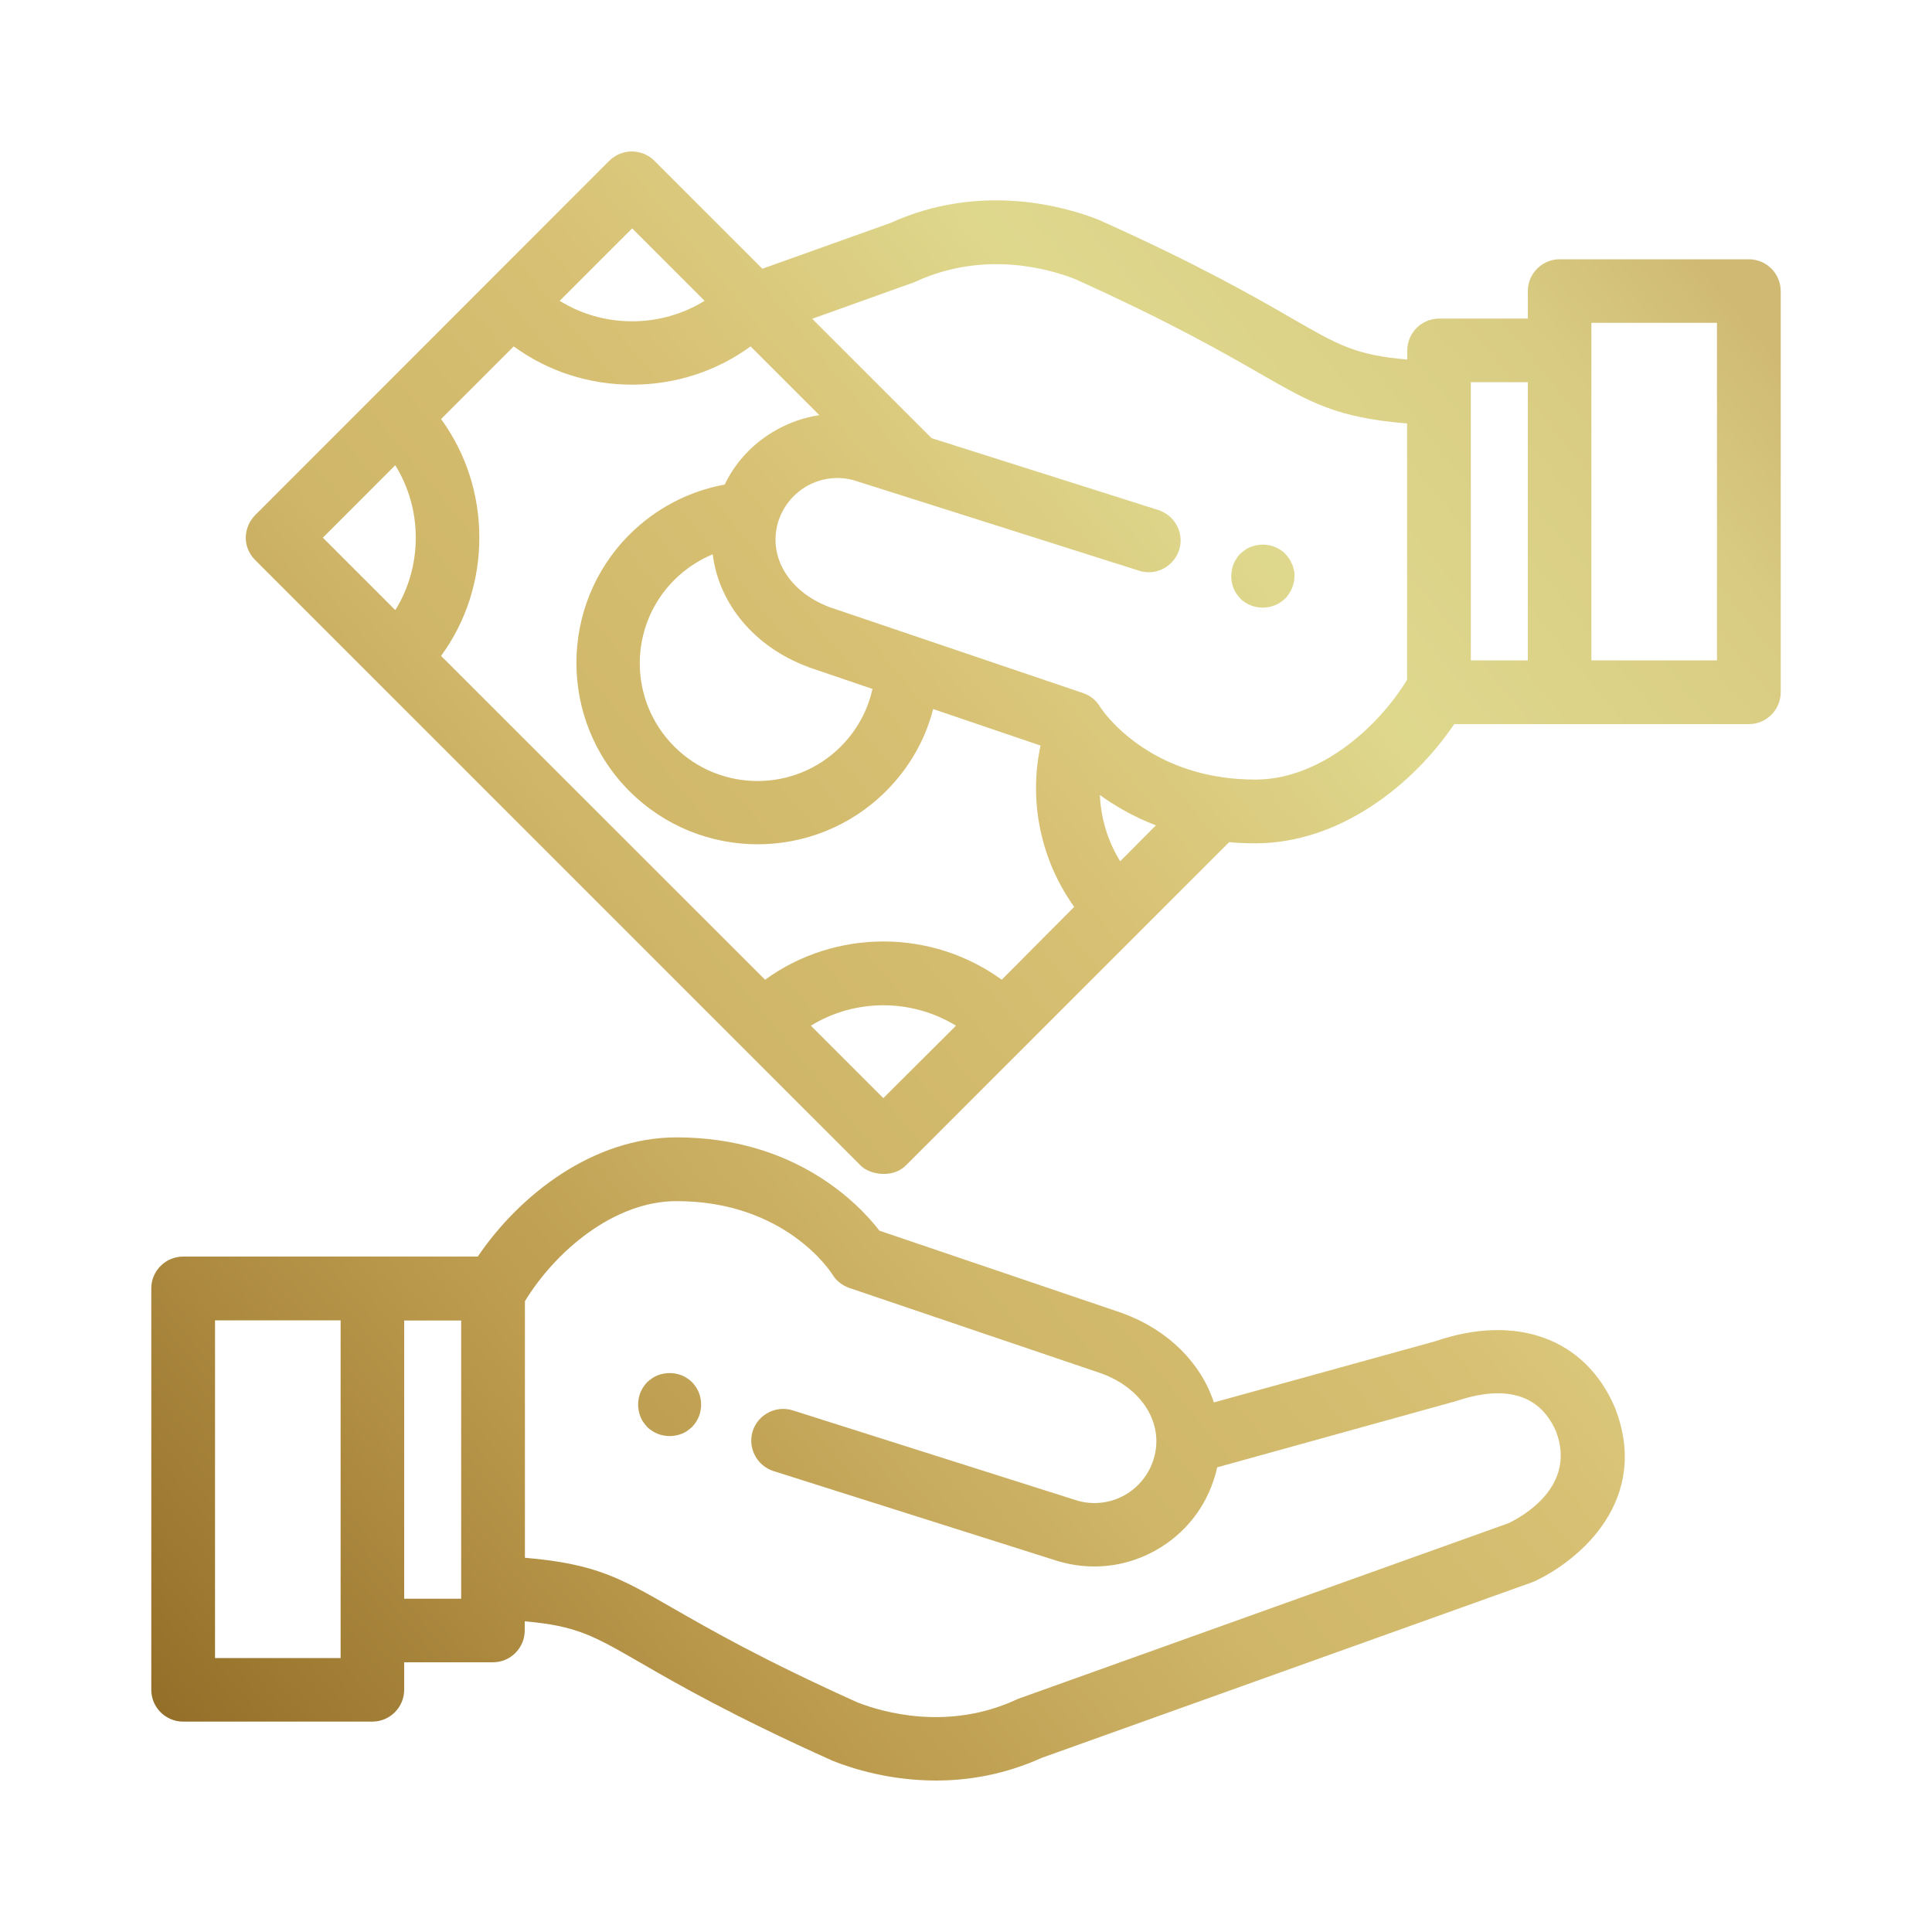 <svg xmlns="http://www.w3.org/2000/svg" xmlns:xlink="http://www.w3.org/1999/xlink" x="0px" y="0px" viewBox="0 0 1000 1000" style="enable-background:new 0 0 1000 1000;" xml:space="preserve"><style type="text/css">	.st0{display:none;}	.st1{display:inline;}	.st2{fill:url(#SVGID_1_);}	.st3{fill:url(#SVGID_2_);}	.st4{fill:url(#SVGID_3_);}	.st5{fill:url(#SVGID_4_);}	.st6{fill:url(#SVGID_5_);}	.st7{fill:url(#SVGID_6_);}	.st8{fill:url(#SVGID_7_);}	.st9{fill:url(#SVGID_8_);}	.st10{fill:url(#SVGID_9_);}	.st11{fill:url(#SVGID_10_);}	.st12{fill:url(#SVGID_11_);}	.st13{fill:url(#SVGID_12_);}	.st14{fill:url(#SVGID_13_);}	.st15{fill:url(#SVGID_14_);}	.st16{fill:url(#SVGID_15_);}	.st17{fill:url(#SVGID_16_);}	.st18{fill:url(#SVGID_17_);}	.st19{fill:url(#SVGID_18_);}	.st20{fill:url(#SVGID_19_);}	.st21{fill:url(#SVGID_20_);}	.st22{fill:url(#SVGID_21_);}	.st23{fill:url(#SVGID_22_);}	.st24{fill:url(#SVGID_23_);}	.st25{fill:url(#SVGID_24_);}	.st26{fill:url(#SVGID_25_);}	.st27{fill:url(#SVGID_26_);}	.st28{fill:url(#SVGID_27_);}	.st29{fill:url(#SVGID_28_);}</style><g id="Calque_1" class="st0">	<g class="st1">		<g>			<g>				<linearGradient id="SVGID_1_" gradientUnits="userSpaceOnUse" x1="59.767" y1="501.856" x2="934.704" y2="498.21">					<stop offset="0" style="stop-color:#946F29"></stop>					<stop offset="0.241" style="stop-color:#BC9B4E"></stop>					<stop offset="0.421" style="stop-color:#CFB669"></stop>					<stop offset="0.59" style="stop-color:#D8C174"></stop>					<stop offset="0.751" style="stop-color:#DED88D"></stop>					<stop offset="0.916" style="stop-color:#D9CC82"></stop>					<stop offset="1" style="stop-color:#D0BA73"></stop>				</linearGradient>				<path class="st2" d="M851.1,131.1h-71.2c-6.4-29.3-31.8-50.9-62.3-50.9s-56,21.6-62.3,50.9H344.8c-6.4-29.3-31.8-50.9-62.3-50.9     c-30.5,0-57.3,21.6-62.3,50.9h-71.2c-38.2,0-68.7,30.5-68.7,68.7v530.5c0,38.2,30.5,68.7,68.7,68.7h416     c21.6,70,86.5,120.9,162.8,120.9c82.7,0,151.4-58.5,166.7-136.1c15.3-12.7,25.4-33.1,25.4-53.4V199.8     C919.8,161.6,889.3,131.1,851.1,131.1L851.1,131.1z M717.6,105.6c21.6,0,38.2,16.5,38.2,38.2s-16.5,38.2-38.2,38.2     c-21.6,0-38.2-16.5-38.2-38.2S697.2,105.6,717.6,105.6z M282.4,105.6c21.6,0,38.2,16.5,38.2,38.2s-16.5,38.2-38.2,38.2     c-21.6,0-38.2-16.5-38.2-38.2S260.8,105.6,282.4,105.6z M148.9,156.5h71.2c6.4,29.3,31.8,50.9,62.3,50.9     c30.5,0,56-21.6,62.3-50.9h311.7c6.4,29.3,31.8,50.9,62.3,50.9s56-21.6,62.3-50.9h70c24.2,0,43.3,19.1,43.3,43.3v68.7H105.6     v-68.7C105.6,175.6,124.7,156.5,148.9,156.5L148.9,156.5z M148.9,774.8c-24.2,0-43.3-20.4-43.3-44.5V295.2h788.8v418.6     c-16.5-76.3-85.2-133.6-166.7-133.6c-94.1,0-170.5,76.3-170.5,170.5c0,8.9,1.3,16.5,2.5,25.4H148.9L148.9,774.8z M727.7,894.4     c-80.2,0-145-64.9-145-145s64.9-145,145-145s145,64.9,145,145S807.9,894.4,727.7,894.4L727.7,894.4z"></path>			</g>		</g>		<g>			<g>				<linearGradient id="SVGID_2_" gradientUnits="userSpaceOnUse" x1="59.288" y1="386.7" x2="934.224" y2="383.054">					<stop offset="0" style="stop-color:#946F29"></stop>					<stop offset="0.241" style="stop-color:#BC9B4E"></stop>					<stop offset="0.421" style="stop-color:#CFB669"></stop>					<stop offset="0.59" style="stop-color:#D8C174"></stop>					<stop offset="0.751" style="stop-color:#DED88D"></stop>					<stop offset="0.916" style="stop-color:#D9CC82"></stop>					<stop offset="1" style="stop-color:#D0BA73"></stop>				</linearGradient>				<path class="st3" d="M381.7,338.4H313c-7.6,0-12.7,5.1-12.7,12.7v68.7c0,7.6,5.1,12.7,12.7,12.7h68.7c7.6,0,12.7-5.1,12.7-12.7     v-68.7C394.4,344.8,389.3,338.4,381.7,338.4z M369,407.1h-43.3v-43.3H369V407.1z"></path>			</g>		</g>		<g>			<g>				<linearGradient id="SVGID_3_" gradientUnits="userSpaceOnUse" x1="59.29" y1="387.32" x2="934.227" y2="383.674">					<stop offset="0" style="stop-color:#946F29"></stop>					<stop offset="0.241" style="stop-color:#BC9B4E"></stop>					<stop offset="0.421" style="stop-color:#CFB669"></stop>					<stop offset="0.59" style="stop-color:#D8C174"></stop>					<stop offset="0.751" style="stop-color:#DED88D"></stop>					<stop offset="0.916" style="stop-color:#D9CC82"></stop>					<stop offset="1" style="stop-color:#D0BA73"></stop>				</linearGradient>				<path class="st4" d="M530.5,338.4h-68.7c-7.6,0-12.7,5.1-12.7,12.7v68.7c0,7.6,5.1,12.7,12.7,12.7h68.7     c7.6,0,12.7-5.1,12.7-12.7v-68.7C543.3,344.8,538.2,338.4,530.5,338.4z M517.8,407.1h-43.3v-43.3h43.3V407.1z"></path>			</g>		</g>		<g>			<g>				<linearGradient id="SVGID_4_" gradientUnits="userSpaceOnUse" x1="59.293" y1="387.94" x2="934.229" y2="384.295">					<stop offset="0" style="stop-color:#946F29"></stop>					<stop offset="0.241" style="stop-color:#BC9B4E"></stop>					<stop offset="0.421" style="stop-color:#CFB669"></stop>					<stop offset="0.59" style="stop-color:#D8C174"></stop>					<stop offset="0.751" style="stop-color:#DED88D"></stop>					<stop offset="0.916" style="stop-color:#D9CC82"></stop>					<stop offset="1" style="stop-color:#D0BA73"></stop>				</linearGradient>				<path class="st5" d="M610.7,432.6h68.7c7.6,0,12.7-5.1,12.7-12.7v-68.7c0-7.6-5.1-12.7-12.7-12.7h-68.7     c-7.6,0-12.7,5.1-12.7,12.7v68.7C598,427.5,604.3,432.6,610.7,432.6z M623.4,363.9h43.3v43.3h-43.3V363.9z"></path>			</g>		</g>		<g>			<g>				<linearGradient id="SVGID_5_" gradientUnits="userSpaceOnUse" x1="59.295" y1="388.56" x2="934.232" y2="384.915">					<stop offset="0" style="stop-color:#946F29"></stop>					<stop offset="0.241" style="stop-color:#BC9B4E"></stop>					<stop offset="0.421" style="stop-color:#CFB669"></stop>					<stop offset="0.59" style="stop-color:#D8C174"></stop>					<stop offset="0.751" style="stop-color:#DED88D"></stop>					<stop offset="0.916" style="stop-color:#D9CC82"></stop>					<stop offset="1" style="stop-color:#D0BA73"></stop>				</linearGradient>				<path class="st6" d="M759.5,432.6h68.7c7.6,0,12.7-5.1,12.7-12.7v-68.7c0-7.6-5.1-12.7-12.7-12.7h-68.7     c-7.6,0-12.7,5.1-12.7,12.7v68.7C746.8,427.5,753.2,432.6,759.5,432.6z M772.3,363.9h43.3v43.3h-43.3V363.9z"></path>			</g>		</g>		<g>			<g>				<linearGradient id="SVGID_6_" gradientUnits="userSpaceOnUse" x1="59.847" y1="520.933" x2="934.783" y2="517.288">					<stop offset="0" style="stop-color:#946F29"></stop>					<stop offset="0.241" style="stop-color:#BC9B4E"></stop>					<stop offset="0.421" style="stop-color:#CFB669"></stop>					<stop offset="0.59" style="stop-color:#D8C174"></stop>					<stop offset="0.751" style="stop-color:#DED88D"></stop>					<stop offset="0.916" style="stop-color:#D9CC82"></stop>					<stop offset="1" style="stop-color:#D0BA73"></stop>				</linearGradient>				<path class="st7" d="M232.8,473.3h-68.7c-7.6,0-12.7,5.1-12.7,12.7v68.7c0,7.6,5.1,12.7,12.7,12.7h68.7     c7.6,0,12.7-5.1,12.7-12.7V486C245.6,479.6,240.5,473.3,232.8,473.3L232.8,473.3z M220.1,543.3h-43.3V500h43.3V543.3z"></path>			</g>		</g>		<g>			<g>				<linearGradient id="SVGID_7_" gradientUnits="userSpaceOnUse" x1="59.849" y1="521.553" x2="934.786" y2="517.908">					<stop offset="0" style="stop-color:#946F29"></stop>					<stop offset="0.241" style="stop-color:#BC9B4E"></stop>					<stop offset="0.421" style="stop-color:#CFB669"></stop>					<stop offset="0.59" style="stop-color:#D8C174"></stop>					<stop offset="0.751" style="stop-color:#DED88D"></stop>					<stop offset="0.916" style="stop-color:#D9CC82"></stop>					<stop offset="1" style="stop-color:#D0BA73"></stop>				</linearGradient>				<path class="st8" d="M381.7,473.3H313c-7.6,0-12.7,5.1-12.7,12.7v68.7c0,7.6,5.1,12.7,12.7,12.7h68.7c7.6,0,12.7-5.1,12.7-12.7     V486C394.4,479.6,389.3,473.3,381.7,473.3L381.7,473.3z M369,543.3h-43.3V500H369V543.3z"></path>			</g>		</g>		<g>			<g>				<linearGradient id="SVGID_8_" gradientUnits="userSpaceOnUse" x1="59.86" y1="524.066" x2="934.797" y2="520.42">					<stop offset="0" style="stop-color:#946F29"></stop>					<stop offset="0.241" style="stop-color:#BC9B4E"></stop>					<stop offset="0.421" style="stop-color:#CFB669"></stop>					<stop offset="0.59" style="stop-color:#D8C174"></stop>					<stop offset="0.751" style="stop-color:#DED88D"></stop>					<stop offset="0.916" style="stop-color:#D9CC82"></stop>					<stop offset="1" style="stop-color:#D0BA73"></stop>				</linearGradient>				<path class="st9" d="M610.7,568.7h68.7c7.6,0,12.7-5.1,12.7-12.7v-68.7c0-7.6-5.1-12.7-12.7-12.7h-68.7     c-7.6,0-12.7,5.1-12.7,12.7V556C598,562.3,604.3,568.7,610.7,568.7z M623.4,498.7h43.3V542h-43.3V498.7z"></path>			</g>		</g>		<g>			<g>				<linearGradient id="SVGID_9_" gradientUnits="userSpaceOnUse" x1="60.414" y1="657.059" x2="935.351" y2="653.414">					<stop offset="0" style="stop-color:#946F29"></stop>					<stop offset="0.241" style="stop-color:#BC9B4E"></stop>					<stop offset="0.421" style="stop-color:#CFB669"></stop>					<stop offset="0.59" style="stop-color:#D8C174"></stop>					<stop offset="0.751" style="stop-color:#DED88D"></stop>					<stop offset="0.916" style="stop-color:#D9CC82"></stop>					<stop offset="1" style="stop-color:#D0BA73"></stop>				</linearGradient>				<path class="st10" d="M232.8,609.4h-68.7c-7.6,0-12.7,5.1-12.7,12.7v68.7c0,7.6,5.1,12.7,12.7,12.7h68.7     c7.6,0,12.7-5.1,12.7-12.7v-68.7C245.6,614.5,240.5,609.4,232.8,609.4z M220.1,678.1h-43.3v-43.3h43.3V678.1z"></path>			</g>		</g>		<g>			<g>				<linearGradient id="SVGID_10_" gradientUnits="userSpaceOnUse" x1="60.416" y1="657.68" x2="935.353" y2="654.034">					<stop offset="0" style="stop-color:#946F29"></stop>					<stop offset="0.241" style="stop-color:#BC9B4E"></stop>					<stop offset="0.421" style="stop-color:#CFB669"></stop>					<stop offset="0.59" style="stop-color:#D8C174"></stop>					<stop offset="0.751" style="stop-color:#DED88D"></stop>					<stop offset="0.916" style="stop-color:#D9CC82"></stop>					<stop offset="1" style="stop-color:#D0BA73"></stop>				</linearGradient>				<path class="st11" d="M381.7,609.4H313c-7.6,0-12.7,5.1-12.7,12.7v68.7c0,7.6,5.1,12.7,12.7,12.7h68.7c7.6,0,12.7-5.1,12.7-12.7     v-68.7C394.4,614.5,389.3,609.4,381.7,609.4z M369,678.1h-43.3v-43.3H369V678.1z"></path>			</g>		</g>		<g>			<g>				<linearGradient id="SVGID_11_" gradientUnits="userSpaceOnUse" x1="59.852" y1="522.174" x2="934.789" y2="518.528">					<stop offset="0" style="stop-color:#946F29"></stop>					<stop offset="0.241" style="stop-color:#BC9B4E"></stop>					<stop offset="0.421" style="stop-color:#CFB669"></stop>					<stop offset="0.59" style="stop-color:#D8C174"></stop>					<stop offset="0.751" style="stop-color:#DED88D"></stop>					<stop offset="0.916" style="stop-color:#D9CC82"></stop>					<stop offset="1" style="stop-color:#D0BA73"></stop>				</linearGradient>				<path class="st12" d="M530.5,473.3h-68.7c-7.6,0-12.7,5.1-12.7,12.7v68.7c0,7.6,5.1,12.7,12.7,12.7h68.7     c7.6,0,12.7-5.1,12.7-12.7V486C543.3,479.6,538.2,473.3,530.5,473.3L530.5,473.3z M517.8,543.3h-43.3V500h43.3V543.3z"></path>			</g>		</g>		<g>			<g>				<linearGradient id="SVGID_12_" gradientUnits="userSpaceOnUse" x1="60.81" y1="752.235" x2="935.747" y2="748.59">					<stop offset="0" style="stop-color:#946F29"></stop>					<stop offset="0.241" style="stop-color:#BC9B4E"></stop>					<stop offset="0.421" style="stop-color:#CFB669"></stop>					<stop offset="0.59" style="stop-color:#D8C174"></stop>					<stop offset="0.751" style="stop-color:#DED88D"></stop>					<stop offset="0.916" style="stop-color:#D9CC82"></stop>					<stop offset="1" style="stop-color:#D0BA73"></stop>				</linearGradient>				<path class="st13" d="M804.1,678.1l-112,114.5l-39.4-56c-3.8-5.1-12.7-6.4-17.8-2.5s-6.4,11.5-2.5,17.8l48.3,67.4     c2.5,2.5,5.1,5.1,8.9,5.1c3.8,0,7.6-1.3,10.2-3.8l123.4-124.7c5.1-5.1,5.1-12.7,0-17.8C818.1,673,809.2,673,804.1,678.1z"></path>			</g>		</g>	</g></g><g id="Calque_2" class="st0">	<g class="st1">		<linearGradient id="SVGID_13_" gradientUnits="userSpaceOnUse" x1="86.823" y1="446.236" x2="907.076" y2="446.236">			<stop offset="0" style="stop-color:#946F29"></stop>			<stop offset="0.241" style="stop-color:#BC9B4E"></stop>			<stop offset="0.421" style="stop-color:#CFB669"></stop>			<stop offset="0.59" style="stop-color:#D8C174"></stop>			<stop offset="0.751" style="stop-color:#DED88D"></stop>			<stop offset="0.916" style="stop-color:#D9CC82"></stop>			<stop offset="1" style="stop-color:#D0BA73"></stop>		</linearGradient>		<path class="st14" d="M837.8,206.3c-0.6-1.5-1.3-2.9-2.1-4.3L747.5,84.4c-2.8-3.8-7.3-6-12-6H206.3c-4.7,0-9.2,2.2-12.1,6   L106.1,202c-0.8,1.4-1.5,2.9-2.1,4.3c-0.4,1.5-0.7,3.1-0.9,4.7v147c0,8.3,6.7,15.1,15,15.1c0,0,0,0,0,0h14.3v396.4   c0,24.6,20,44.6,44.6,44.6h368.2c8.3,0,15.1-6.7,15.1-15.1c0-8.3-6.7-15.1-15.1-15.1H177c-8,0-14.5-6.5-14.5-14.5V373.1h616.7   v156.4c0.1,8.3,7,15,15.3,14.8c8.1-0.1,14.7-6.7,14.8-14.8V373.1h14.3c8.3,0,15.1-6.7,15.1-15c0,0,0,0,0,0V211   C838.4,209.5,838.2,207.9,837.8,206.3L837.8,206.3z M213.8,108.5h514.1l65.6,87.5H148.2L213.8,108.5z M808.6,343H133.2V226.1   h675.4V343z"></path>		<linearGradient id="SVGID_14_" gradientUnits="userSpaceOnUse" x1="86.823" y1="470.115" x2="907.076" y2="470.115">			<stop offset="0" style="stop-color:#946F29"></stop>			<stop offset="0.241" style="stop-color:#BC9B4E"></stop>			<stop offset="0.421" style="stop-color:#CFB669"></stop>			<stop offset="0.59" style="stop-color:#D8C174"></stop>			<stop offset="0.751" style="stop-color:#DED88D"></stop>			<stop offset="0.916" style="stop-color:#D9CC82"></stop>			<stop offset="1" style="stop-color:#D0BA73"></stop>		</linearGradient>		<path class="st15" d="M395.6,455c-8.3,0.2-14.9,7-14.8,15.4c0.2,8.1,6.7,14.6,14.8,14.8h150.7c8.3-0.2,14.9-7,14.8-15.4   c-0.2-8.1-6.7-14.6-14.8-14.8H395.6z"></path>		<linearGradient id="SVGID_15_" gradientUnits="userSpaceOnUse" x1="86.823" y1="739.467" x2="907.076" y2="739.467">			<stop offset="0" style="stop-color:#946F29"></stop>			<stop offset="0.241" style="stop-color:#BC9B4E"></stop>			<stop offset="0.421" style="stop-color:#CFB669"></stop>			<stop offset="0.59" style="stop-color:#D8C174"></stop>			<stop offset="0.751" style="stop-color:#DED88D"></stop>			<stop offset="0.916" style="stop-color:#D9CC82"></stop>			<stop offset="1" style="stop-color:#D0BA73"></stop>		</linearGradient>		<path class="st16" d="M792.1,682.1l-82.5,82.5l-35.9-35.9c-6-5.8-15.5-5.6-21.3,0.4c-5.6,5.8-5.6,15,0,20.9l46.6,46.6   c5.9,5.9,15.4,5.9,21.3,0c0,0,0,0,0,0l93.1-93.1c5.8-6,5.6-15.5-0.4-21.3C807.1,676.5,797.9,676.5,792.1,682.1L792.1,682.1z"></path>		<linearGradient id="SVGID_16_" gradientUnits="userSpaceOnUse" x1="86.823" y1="739.128" x2="907.076" y2="739.128">			<stop offset="0" style="stop-color:#946F29"></stop>			<stop offset="0.241" style="stop-color:#BC9B4E"></stop>			<stop offset="0.421" style="stop-color:#CFB669"></stop>			<stop offset="0.59" style="stop-color:#D8C174"></stop>			<stop offset="0.751" style="stop-color:#DED88D"></stop>			<stop offset="0.916" style="stop-color:#D9CC82"></stop>			<stop offset="1" style="stop-color:#D0BA73"></stop>		</linearGradient>		<path class="st17" d="M881.1,574.7c-3.4-2.2-7.5-2.9-11.5-1.9c-29.1,6.7-59.4,6.7-88.6,0c-14.4-3.4-28.3-8.3-41.7-14.7   c-4.1-2-9-2-13.1,0c-40.5,19.5-86.4,24.7-130.2,14.7c-8.1-1.9-16.2,3.2-18.1,11.4c0,0,0,0,0,0.1c-32,149.8,19.1,310.3,158.8,337.4   c135.4-39.4,182-185.6,151.1-337.4C886.9,580.3,884.5,576.9,881.1,574.7L881.1,574.7z M791.1,860.8c-46.7,37.3-69.6,37.4-116.5,0   c-62.3-51.5-89.1-150.7-70.2-255.7c43.5,6.9,88.1,1.1,128.4-16.8c40.3,17.9,84.9,23.7,128.4,16.8   C880.2,710.1,853.4,809.3,791.1,860.8L791.1,860.8z"></path>	</g></g><g id="Calque_3">	<g>		<g>			<g>				<linearGradient id="SVGID_17_" gradientUnits="userSpaceOnUse" x1="111.348" y1="919.976" x2="955.297" y2="227.318">					<stop offset="0" style="stop-color:#946F29"></stop>					<stop offset="0.241" style="stop-color:#BC9B4E"></stop>					<stop offset="0.421" style="stop-color:#CFB669"></stop>					<stop offset="0.59" style="stop-color:#D8C174"></stop>					<stop offset="0.751" style="stop-color:#DED88D"></stop>					<stop offset="0.916" style="stop-color:#D9CC82"></stop>					<stop offset="1" style="stop-color:#D0BA73"></stop>				</linearGradient>				<path class="st18" d="M362.6,723.8c-0.2-1.1-0.5-2.1-0.9-3.1c-0.4-1-0.9-1.9-1.5-2.8c-0.6-0.9-1.3-1.7-2-2.5     c-0.8-0.8-1.6-1.4-2.5-2c-0.9-0.6-1.8-1.1-2.8-1.5c-1-0.4-2-0.7-3.1-0.9c-2.1-0.4-4.3-0.4-6.4,0c-1.1,0.2-2.1,0.5-3.1,0.9     c-1,0.4-1.9,0.9-2.8,1.5c-0.9,0.6-1.7,1.3-2.5,2c-0.8,0.8-1.4,1.6-2,2.5c-0.6,0.9-1.1,1.8-1.5,2.8c-0.4,1-0.7,2-0.9,3.1     c-0.2,1.1-0.3,2.1-0.3,3.2c0,1.1,0.1,2.2,0.3,3.2c0.2,1.1,0.5,2.1,0.9,3.1c0.4,1,0.9,2,1.5,2.8c0.6,0.9,1.3,1.7,2,2.5     s1.6,1.4,2.5,2c0.9,0.6,1.8,1.1,2.8,1.5c1,0.4,2,0.7,3.1,0.9c1.1,0.2,2.1,0.3,3.2,0.3s2.2-0.1,3.2-0.3c1.1-0.2,2.1-0.5,3.1-0.9     c1-0.4,2-0.9,2.8-1.5c0.9-0.6,1.7-1.3,2.5-2c0.8-0.8,1.4-1.6,2-2.5c0.6-0.9,1.1-1.8,1.5-2.8c0.4-1,0.7-2,0.9-3.1     c0.2-1.1,0.3-2.1,0.3-3.2C362.9,726,362.8,724.9,362.6,723.8z"></path>			</g>		</g>		<g>			<g>				<linearGradient id="SVGID_18_" gradientUnits="userSpaceOnUse" x1="153.835" y1="972.501" x2="997.784" y2="279.843">					<stop offset="0" style="stop-color:#946F29"></stop>					<stop offset="0.241" style="stop-color:#BC9B4E"></stop>					<stop offset="0.421" style="stop-color:#CFB669"></stop>					<stop offset="0.59" style="stop-color:#D8C174"></stop>					<stop offset="0.751" style="stop-color:#DED88D"></stop>					<stop offset="0.916" style="stop-color:#D9CC82"></stop>					<stop offset="1" style="stop-color:#D0BA73"></stop>				</linearGradient>				<path class="st19" d="M836,728.9c-0.1-0.2-0.1-0.3-0.2-0.5c-15.2-35.5-50.7-48.6-92.8-34.2l-114.7,31.7     c-6.6-20.1-23.2-37.2-46.6-45.9c-0.1-0.1-0.3-0.1-0.4-0.2l-126.1-42.8c-10.5-13.6-43.4-48.3-105-48.3     c-43,0-81.1,29.5-102.9,61.7H94.8c-9.1,0-16.5,7.4-16.5,16.5v207.7c0,9.1,7.4,16.5,16.5,16.5h97.9c9.1,0,16.5-7.4,16.5-16.5     v-14.2h45.9c9.1,0,16.5-7.4,16.5-16.5v-4.7c26.8,2.3,35.6,7.4,60.2,21.6c18.9,10.9,47.5,27.4,99,50.5c0.2,0.1,0.5,0.2,0.7,0.3     c9.9,3.9,29.2,10,53,10c16.6,0,35.3-3,54.6-11.7l253.6-90.8c0.5-0.2,0.9-0.3,1.3-0.5C818.2,807.4,854.3,776,836,728.9z      M176.3,858.2h-65V683.4h65V858.2z M238.7,827.5h-29.5v-144h29.5V827.5z M780.8,788.4l-253.5,90.8c-0.2,0.1-0.5,0.2-0.7,0.3     c-0.2,0.1-0.4,0.2-0.7,0.3c-35.3,16.2-68.9,6.5-82,1.4c-49.7-22.4-76.2-37.7-95.6-48.8c-27-15.5-39.9-23-76.6-26.1V673.5     c15.6-25.6,45.9-51.8,78.5-51.8c56,0,79.7,36.4,80.6,37.9c2,3.3,5.1,5.7,8.7,7L570.4,711c20.9,7.8,32,25.8,26.9,43.6     c-2.3,8.2-7.8,15.1-15.2,19.3c-7.4,4.1-16,5.2-24.2,2.9L410.3,730c-8.7-2.7-17.9,2.1-20.7,10.7c-2.7,8.7,2.1,17.9,10.7,20.7     l147.8,46.8c0.2,0,0.3,0.1,0.5,0.1c5.9,1.7,11.9,2.5,17.9,2.5c10.9,0,21.7-2.8,31.6-8.3c15.2-8.5,26.1-22.3,30.9-39     c0.4-1.3,0.7-2.7,1-4l123.7-34.3c17.9-6.1,41.3-8.3,51.7,15.7C816.2,769.3,788.1,784.9,780.8,788.4z"></path>			</g>		</g>		<g>			<g>				<linearGradient id="SVGID_19_" gradientUnits="userSpaceOnUse" x1="24.686" y1="814.385" x2="868.635" y2="121.727">					<stop offset="0" style="stop-color:#946F29"></stop>					<stop offset="0.241" style="stop-color:#BC9B4E"></stop>					<stop offset="0.421" style="stop-color:#CFB669"></stop>					<stop offset="0.59" style="stop-color:#D8C174"></stop>					<stop offset="0.751" style="stop-color:#DED88D"></stop>					<stop offset="0.916" style="stop-color:#D9CC82"></stop>					<stop offset="1" style="stop-color:#D0BA73"></stop>				</linearGradient>				<path class="st20" d="M669.7,295c-0.2-1.1-0.5-2.1-1-3.1c-0.4-1-0.9-1.9-1.5-2.8c-0.6-0.9-1.3-1.7-2-2.5s-1.6-1.4-2.5-2     c-0.9-0.6-1.8-1.1-2.8-1.5c-1-0.4-2-0.7-3.1-0.9c-2.1-0.4-4.3-0.4-6.4,0c-1.1,0.2-2.1,0.5-3.1,0.9c-1,0.4-2,0.9-2.8,1.5     c-0.9,0.6-1.7,1.3-2.5,2s-1.4,1.6-2,2.5c-0.6,0.9-1.1,1.8-1.5,2.8c-0.4,1-0.7,2-0.9,3.1c-0.2,1.1-0.3,2.1-0.3,3.2     c0,1.1,0.1,2.2,0.3,3.2c0.2,1.1,0.5,2.1,0.9,3.1c0.4,1,0.9,2,1.5,2.8c0.6,0.9,1.3,1.7,2,2.5s1.6,1.4,2.5,2     c0.9,0.6,1.8,1.1,2.8,1.5c1,0.4,2,0.7,3.1,0.9c1.1,0.2,2.1,0.3,3.2,0.3s2.2-0.1,3.2-0.3c1-0.2,2.1-0.5,3.1-0.9     c1-0.4,1.9-0.9,2.8-1.5c0.9-0.6,1.7-1.3,2.5-2s1.4-1.6,2-2.5c0.6-0.9,1.1-1.8,1.5-2.8c0.4-1,0.7-2,1-3.1     c0.2-1.1,0.3-2.1,0.3-3.2C670.1,297.2,670,296.1,669.7,295z"></path>			</g>		</g>		<g>			<g>				<linearGradient id="SVGID_20_" gradientUnits="userSpaceOnUse" x1="-25.5" y1="753.237" x2="818.449" y2="60.579">					<stop offset="0" style="stop-color:#946F29"></stop>					<stop offset="0.241" style="stop-color:#BC9B4E"></stop>					<stop offset="0.421" style="stop-color:#CFB669"></stop>					<stop offset="0.59" style="stop-color:#D8C174"></stop>					<stop offset="0.751" style="stop-color:#DED88D"></stop>					<stop offset="0.916" style="stop-color:#D9CC82"></stop>					<stop offset="1" style="stop-color:#D0BA73"></stop>				</linearGradient>				<path class="st21" d="M905.2,134.2h-97.9c-9.1,0-16.5,7.4-16.5,16.5v14.2h-45.9c-9.1,0-16.5,7.4-16.5,16.5v4.7     c-26.8-2.3-35.6-7.4-60.2-21.6c-18.9-10.9-47.5-27.4-99-50.5c-0.2-0.1-0.5-0.2-0.7-0.3c-16.8-6.6-60.7-19.6-107.6,1.7     l-66.3,23.7l-55.9-55.9c-6.4-6.4-16.9-6.4-23.3,0L132.1,266.6c-5.9,5.9-7.1,16.2,0,23.3l313.4,313.4c5,5,16.8,6.5,23.3,0     l167.4-167.4c4.4,0.4,8.9,0.6,13.6,0.6c43,0,81.1-29.5,102.9-61.7h152.5c9.1,0,16.5-7.4,16.5-16.5V150.6     C921.6,141.5,914.3,134.2,905.2,134.2z M327.2,118.2l37.5,37.5c-11.2,6.9-24.1,10.6-37.5,10.6c-13.5,0-26.4-3.7-37.5-10.6     L327.2,118.2z M204.6,315.8l-37.5-37.5l37.5-37.5c6.9,11.2,10.6,24.1,10.6,37.5C215.2,291.8,211.5,304.7,204.6,315.8z      M457.2,568.4l-37.5-37.5c22.9-14.1,52.1-14.1,75.1,0L457.2,568.4z M518.5,507.1c-36.4-26.4-86.1-26.4-122.5,0L228.3,339.5     c12.9-17.7,19.8-38.9,19.8-61.3c0-22.3-6.9-43.6-19.8-61.3l37.6-37.6c17.7,12.9,38.9,19.8,61.3,19.8c22.3,0,43.6-6.9,61.3-19.8     l35.6,35.6c-7.7,1.1-15.2,3.7-22.2,7.6c-11.8,6.6-21.1,16.4-26.8,28.3c-18.6,3.4-35.8,12.4-49.3,25.9     c-36.6,36.6-36.6,96.2,0,132.8c18.3,18.3,42.3,27.5,66.4,27.5c24,0,48.1-9.2,66.4-27.5c11.9-11.9,20.3-26.5,24.4-42.5l55.6,18.9     c-6.3,29,0.2,59.5,17.4,83.5L518.5,507.1z M418.3,345.2c0.1,0.1,0.3,0.1,0.4,0.2l32.9,11.2c-2.5,11.2-8.1,21.5-16.4,29.8     c-23.8,23.8-62.4,23.8-86.2,0c-23.8-23.8-23.8-62.4,0-86.2c5.7-5.7,12.5-10.2,19.9-13.3C372,312.2,390.2,334.8,418.3,345.2z      M579.8,445.8c-6.4-10.4-10-22.2-10.5-34.3c7.9,5.7,17.5,11.3,29,15.7L579.8,445.8z M728.4,351.7     c-15.6,25.6-45.9,51.8-78.5,51.8c-6.1,0-11.8-0.4-17.2-1.2c0,0,0,0-0.1,0c-35.6-5.2-54.7-25.4-61-33.4c-0.3-0.5-1.8-2.4-2-2.7     c-1.9-3.4-5.1-6.2-9.1-7.5l-131-44.4c-20.9-7.8-31.9-25.7-26.9-43.6c0,0,0,0,0,0c0,0,0,0,0,0c2.4-8.2,7.8-15,15.2-19.2     c7.4-4.1,16-5.2,24.2-2.9l147.6,46.8c8.7,2.8,17.9-2.1,20.7-10.7s-2.1-17.9-10.7-20.7l-117.4-37.2l-1-1c0,0,0,0,0,0l-60.8-60.8     l52.2-18.7c0.2-0.1,0.4-0.1,0.6-0.2c0,0,0.1-0.1,0.2-0.1c0.2-0.1,0.4-0.2,0.7-0.3c35.3-16.2,68.9-6.5,82-1.4     c49.7,22.4,76.2,37.7,95.6,48.8c27,15.5,39.9,23,76.6,26.1V351.7z M790.8,341.8h-29.5v-144h29.5V341.8z M888.7,341.8h-65V167.1     h65V341.8z"></path>			</g>		</g>	</g></g><g id="Calque_4" class="st0">	<g class="st1">		<linearGradient id="SVGID_21_" gradientUnits="userSpaceOnUse" x1="18.616" y1="615.486" x2="904.489" y2="426.828">			<stop offset="0" style="stop-color:#946F29"></stop>			<stop offset="0.241" style="stop-color:#BC9B4E"></stop>			<stop offset="0.421" style="stop-color:#CFB669"></stop>			<stop offset="0.59" style="stop-color:#D8C174"></stop>			<stop offset="0.751" style="stop-color:#DED88D"></stop>			<stop offset="0.916" style="stop-color:#D9CC82"></stop>			<stop offset="1" style="stop-color:#D0BA73"></stop>		</linearGradient>		<path class="st22" d="M776.9,167.6c-2.4-0.2-4.9-0.8-7-2c-0.5-0.3-0.9-0.6-1.3-0.8c-6.7-4.9-11.9-20.1-16.4-33.6   c-7.4-22-15.1-44.7-35.1-51.2c-19.3-6.3-38.4,7.2-56.9,20.3c-12,8.5-25.6,18-34.6,18c-9,0-22.6-9.6-34.6-18   c-18.5-13.1-37.7-26.6-56.9-20.3c-20,6.5-27.7,29.2-35.1,51.2c-4.5,13.5-9.7,28.7-16.4,33.6c-6.9,5-23.1,5.2-37.5,5.4   c-23,0.3-46.8,0.6-59.1,17.4c-12.1,16.6-5.1,39.2,1.6,61.1c4.3,13.8,9.1,29.5,6.4,37.8c-2.5,7.6-15.2,17.1-26.4,25.4   c-17.9,13.3-38.2,28.4-38.2,49.8s19.4,35.8,38.2,49.8c2.3,1.7,4.6,3.4,6.9,5.2H107.1c-15.9,0-28.7,12.9-28.7,28.7v447.6   c0,15.9,12.9,28.7,28.7,28.7h53.6c15.4,0,16.1-24.6,0-24.6h-53.6c-2.3,0-4.1-1.8-4.1-4.1V445.3c0-2.3,1.8-4.1,4.1-4.1h146.3v220.5   c0,9.3,10.3,15.3,18.4,10.7l70.8-39.9l70.8,39.9c8.1,4.5,18.4-1.5,18.4-10.7v-109c4.4,0.2,8.8,0.2,13.3,0.3   c14.3,0.2,30.6,0.4,37.5,5.4c6.7,4.9,11.9,20.1,16.4,33.6c7.4,22,15.1,44.7,35.1,51.2c16.2,5.3,32.4-3.5,48.2-14.2v263.9   c0,2.3-1.8,4.1-4.1,4.1H148.4c-15.4,0-16.1,24.6,0,24.6h429.7c15.9,0,28.7-12.9,28.7-28.7V612.2c7-4.2,13.6-7.3,18.7-7.3   c9,0,22.6,9.6,34.6,18c15.3,10.8,31,21.9,46.9,21.9c3.3,0,6.7-0.5,10-1.6c20-6.5,27.7-29.2,35.1-51.2c4.5-13.5,9.7-28.7,16.4-33.6   c6.9-5,23.1-5.2,37.5-5.4c23-0.3,46.8-0.6,59.1-17.4c12.1-16.6,5.1-39.2-1.6-61.1c-4.3-13.8-9.1-29.5-6.4-37.8   c2.5-7.6,15.2-17.1,26.4-25.4c18.8-14,38.2-28.4,38.2-49.8c0-21.4-20.3-36.5-38.2-49.8h0c-11.2-8.4-24-17.8-26.4-25.4   c-2.7-8.3,2.2-23.9,6.4-37.8c6.8-21.9,13.7-44.5,1.6-61.1c-4.2-5.8-10.2-10-18.2-12.8c-4.2-1.5-8.7-2.3-13.2-2.7L776.9,167.6z    M830.9,196.3c2.4,0.2,4.9,0.6,7.2,1.4c3.4,1.1,5.8,2.5,7,4.3c4.8,6.7-0.8,24.8-5.3,39.3c-5.6,18.2-11.4,36.9-6.3,52.6   c4.9,15.1,20.3,26.5,35.2,37.6c13.2,9.9,28.3,21,28.3,30c0,9-15,20.2-28.3,30c-14.9,11.1-30.3,22.5-35.2,37.6   c-5.1,15.7,0.7,34.5,6.3,52.6c4.5,14.6,10.1,32.7,5.3,39.3c-5,6.8-24.1,7.1-39.5,7.3c-18.9,0.2-38.4,0.5-51.6,10.1   c-13,9.5-19.2,27.9-25.2,45.6c-5,14.7-11.1,33-19.4,35.7c-7.5,2.4-22.8-8.3-35.1-17c-15.7-11.1-32-22.5-48.8-22.5   s-33.1,11.5-48.8,22.5c-12.3,8.7-27.6,19.5-35.1,17c-8.2-2.7-14.4-21-19.4-35.7c-6-17.8-12.2-36.1-25.2-45.6   c-13.2-9.6-32.7-9.9-51.6-10.1c-15.4-0.2-34.5-0.5-39.5-7.3c-4.8-6.7,0.8-24.8,5.3-39.3c5.6-18.2,11.4-36.9,6.3-52.6   c-4.9-15.1-20.3-26.5-35.2-37.6c-13.2-9.9-28.3-21-28.3-30c0-9,15-20.2,28.3-30c14.9-11.1,30.3-22.5,35.2-37.6   c5.1-15.7-0.7-34.5-6.3-52.6c-4.5-14.6-10.1-32.7-5.3-39.3c5-6.8,24.1-7.1,39.5-7.3c18.9-0.2,38.4-0.5,51.6-10.1   c13-9.5,19.2-27.9,25.2-45.6c5-14.7,11.1-33,19.4-35.7c7.5-2.4,22.8,8.3,35.1,17c15.7,11.1,32,22.5,48.8,22.5s33.1-11.5,48.8-22.5   c12.3-8.7,27.6-19.4,35.1-17c8.2,2.7,14.4,21,19.4,35.7c6,17.8,12.2,36.1,25.2,45.6c0.4,0.3,0.8,0.6,1.3,0.9   c5.2,3.5,11.3,5.4,17.5,5.9L830.9,196.3z M407.2,640.7l-58.5-33c-3.8-2.1-8.3-2.1-12.1,0l-58.5,33V441.2h116.8   c0.4,8.7-3.5,21.7-7.1,33.3c-6.8,21.9-13.7,44.5-1.6,61.1c5.2,7.2,12.6,11.4,21.2,13.8V640.7z"></path>		<linearGradient id="SVGID_22_" gradientUnits="userSpaceOnUse" x1="-30.442" y1="382.675" x2="855.432" y2="194.017">			<stop offset="0" style="stop-color:#946F29"></stop>			<stop offset="0.241" style="stop-color:#BC9B4E"></stop>			<stop offset="0.421" style="stop-color:#CFB669"></stop>			<stop offset="0.59" style="stop-color:#D8C174"></stop>			<stop offset="0.751" style="stop-color:#DED88D"></stop>			<stop offset="0.916" style="stop-color:#D9CC82"></stop>			<stop offset="1" style="stop-color:#D0BA73"></stop>		</linearGradient>		<path class="st23" d="M740.7,269.5c9.5,11.9,29.4-2.7,19.3-15.3c-32.9-41.3-82-64.9-134.7-64.9c-52.4,0-101.3,23.5-134.2,64.4   c-9.7,12,9.1,28,19.2,15.4c28.2-35.1,70.1-55.2,115-55.2C670.5,213.9,712.6,234.2,740.7,269.5z"></path>		<linearGradient id="SVGID_23_" gradientUnits="userSpaceOnUse" x1="17.877" y1="609.562" x2="903.75" y2="420.904">			<stop offset="0" style="stop-color:#946F29"></stop>			<stop offset="0.241" style="stop-color:#BC9B4E"></stop>			<stop offset="0.421" style="stop-color:#CFB669"></stop>			<stop offset="0.59" style="stop-color:#D8C174"></stop>			<stop offset="0.751" style="stop-color:#DED88D"></stop>			<stop offset="0.916" style="stop-color:#D9CC82"></stop>			<stop offset="1" style="stop-color:#D0BA73"></stop>		</linearGradient>		<path class="st24" d="M625.8,533.9c52.4,0,101.3-23.5,134.2-64.4c9.7-12-9.1-28-19.2-15.4c-28.2,35.1-70.1,55.2-115,55.2   c-45.2,0-87.2-20.3-115.4-55.7c-9.6-12.1-29.3,2.7-19.3,15.3C524,510.2,573.1,533.9,625.8,533.9z"></path>		<linearGradient id="SVGID_24_" gradientUnits="userSpaceOnUse" x1="65.653" y1="833.902" x2="951.526" y2="645.243">			<stop offset="0" style="stop-color:#946F29"></stop>			<stop offset="0.241" style="stop-color:#BC9B4E"></stop>			<stop offset="0.421" style="stop-color:#CFB669"></stop>			<stop offset="0.59" style="stop-color:#D8C174"></stop>			<stop offset="0.751" style="stop-color:#DED88D"></stop>			<stop offset="0.916" style="stop-color:#D9CC82"></stop>			<stop offset="1" style="stop-color:#D0BA73"></stop>		</linearGradient>		<path class="st25" d="M669.5,705.7h111.7c15.4,0,16.1-24.6,0-24.6H669.5C654.1,681.1,653.4,705.7,669.5,705.7z"></path>		<linearGradient id="SVGID_25_" gradientUnits="userSpaceOnUse" x1="82.466" y1="912.851" x2="968.34" y2="724.193">			<stop offset="0" style="stop-color:#946F29"></stop>			<stop offset="0.241" style="stop-color:#BC9B4E"></stop>			<stop offset="0.421" style="stop-color:#CFB669"></stop>			<stop offset="0.59" style="stop-color:#D8C174"></stop>			<stop offset="0.751" style="stop-color:#DED88D"></stop>			<stop offset="0.916" style="stop-color:#D9CC82"></stop>			<stop offset="1" style="stop-color:#D0BA73"></stop>		</linearGradient>		<path class="st26" d="M846.8,756.6H669.5c-15.4,0-16.1,24.6,0,24.6h177.3C862.3,781.3,863,756.6,846.8,756.6z"></path>		<linearGradient id="SVGID_26_" gradientUnits="userSpaceOnUse" x1="96.43" y1="978.419" x2="982.303" y2="789.761">			<stop offset="0" style="stop-color:#946F29"></stop>			<stop offset="0.241" style="stop-color:#BC9B4E"></stop>			<stop offset="0.421" style="stop-color:#CFB669"></stop>			<stop offset="0.59" style="stop-color:#D8C174"></stop>			<stop offset="0.751" style="stop-color:#DED88D"></stop>			<stop offset="0.916" style="stop-color:#D9CC82"></stop>			<stop offset="1" style="stop-color:#D0BA73"></stop>		</linearGradient>		<path class="st27" d="M781.2,832.2H669.5c-15.4,0-16.1,24.6,0,24.6h111.7C796.6,856.8,797.3,832.2,781.2,832.2z"></path>		<linearGradient id="SVGID_27_" gradientUnits="userSpaceOnUse" x1="65.746" y1="834.339" x2="951.619" y2="645.681">			<stop offset="0" style="stop-color:#946F29"></stop>			<stop offset="0.241" style="stop-color:#BC9B4E"></stop>			<stop offset="0.421" style="stop-color:#CFB669"></stop>			<stop offset="0.59" style="stop-color:#D8C174"></stop>			<stop offset="0.751" style="stop-color:#DED88D"></stop>			<stop offset="0.916" style="stop-color:#D9CC82"></stop>			<stop offset="1" style="stop-color:#D0BA73"></stop>		</linearGradient>		<path class="st28" d="M352.8,838.1v-86.2c0-6.8-5.5-12.3-12.3-12.3H160.7c-6.8,0-12.3,5.5-12.3,12.3v86.2   c0,6.8,5.5,12.3,12.3,12.3h179.8C347.3,850.4,352.8,844.9,352.8,838.1L352.8,838.1z M328.2,825.8H173v-61.6h155.2L328.2,825.8   L328.2,825.8z"></path>	</g>	<g class="st1">		<linearGradient id="SVGID_28_" gradientUnits="userSpaceOnUse" x1="-8.254" y1="486.859" x2="877.619" y2="298.201">			<stop offset="0" style="stop-color:#946F29"></stop>			<stop offset="0.241" style="stop-color:#BC9B4E"></stop>			<stop offset="0.421" style="stop-color:#CFB669"></stop>			<stop offset="0.59" style="stop-color:#D8C174"></stop>			<stop offset="0.751" style="stop-color:#DED88D"></stop>			<stop offset="0.916" style="stop-color:#D9CC82"></stop>			<stop offset="1" style="stop-color:#D0BA73"></stop>		</linearGradient>		<path class="st29" d="M721.7,335l-39.4,38.4l9.3,54.2c1.7,9.8-8.6,17.1-17.3,12.6l-48.7-25.6l-48.7,25.6   c-8.6,4.6-19-2.8-17.3-12.6l9.3-54.2L529.6,335c-7.1-6.9-3.2-18.9,6.6-20.3l54.5-7.9l24.3-49.3c4.4-8.9,17-8.8,21.4,0l24.3,49.3   l54.5,7.9C724.9,316,728.8,328.1,721.7,335z M700.6,330.6l-51.8-7.5l-23.2-47l-23.2,47l-51.8,7.5l37.5,36.5l-8.8,51.6l46.3-24.3   l46.3,24.3l-8.8-51.6L700.6,330.6z"></path>	</g></g></svg>